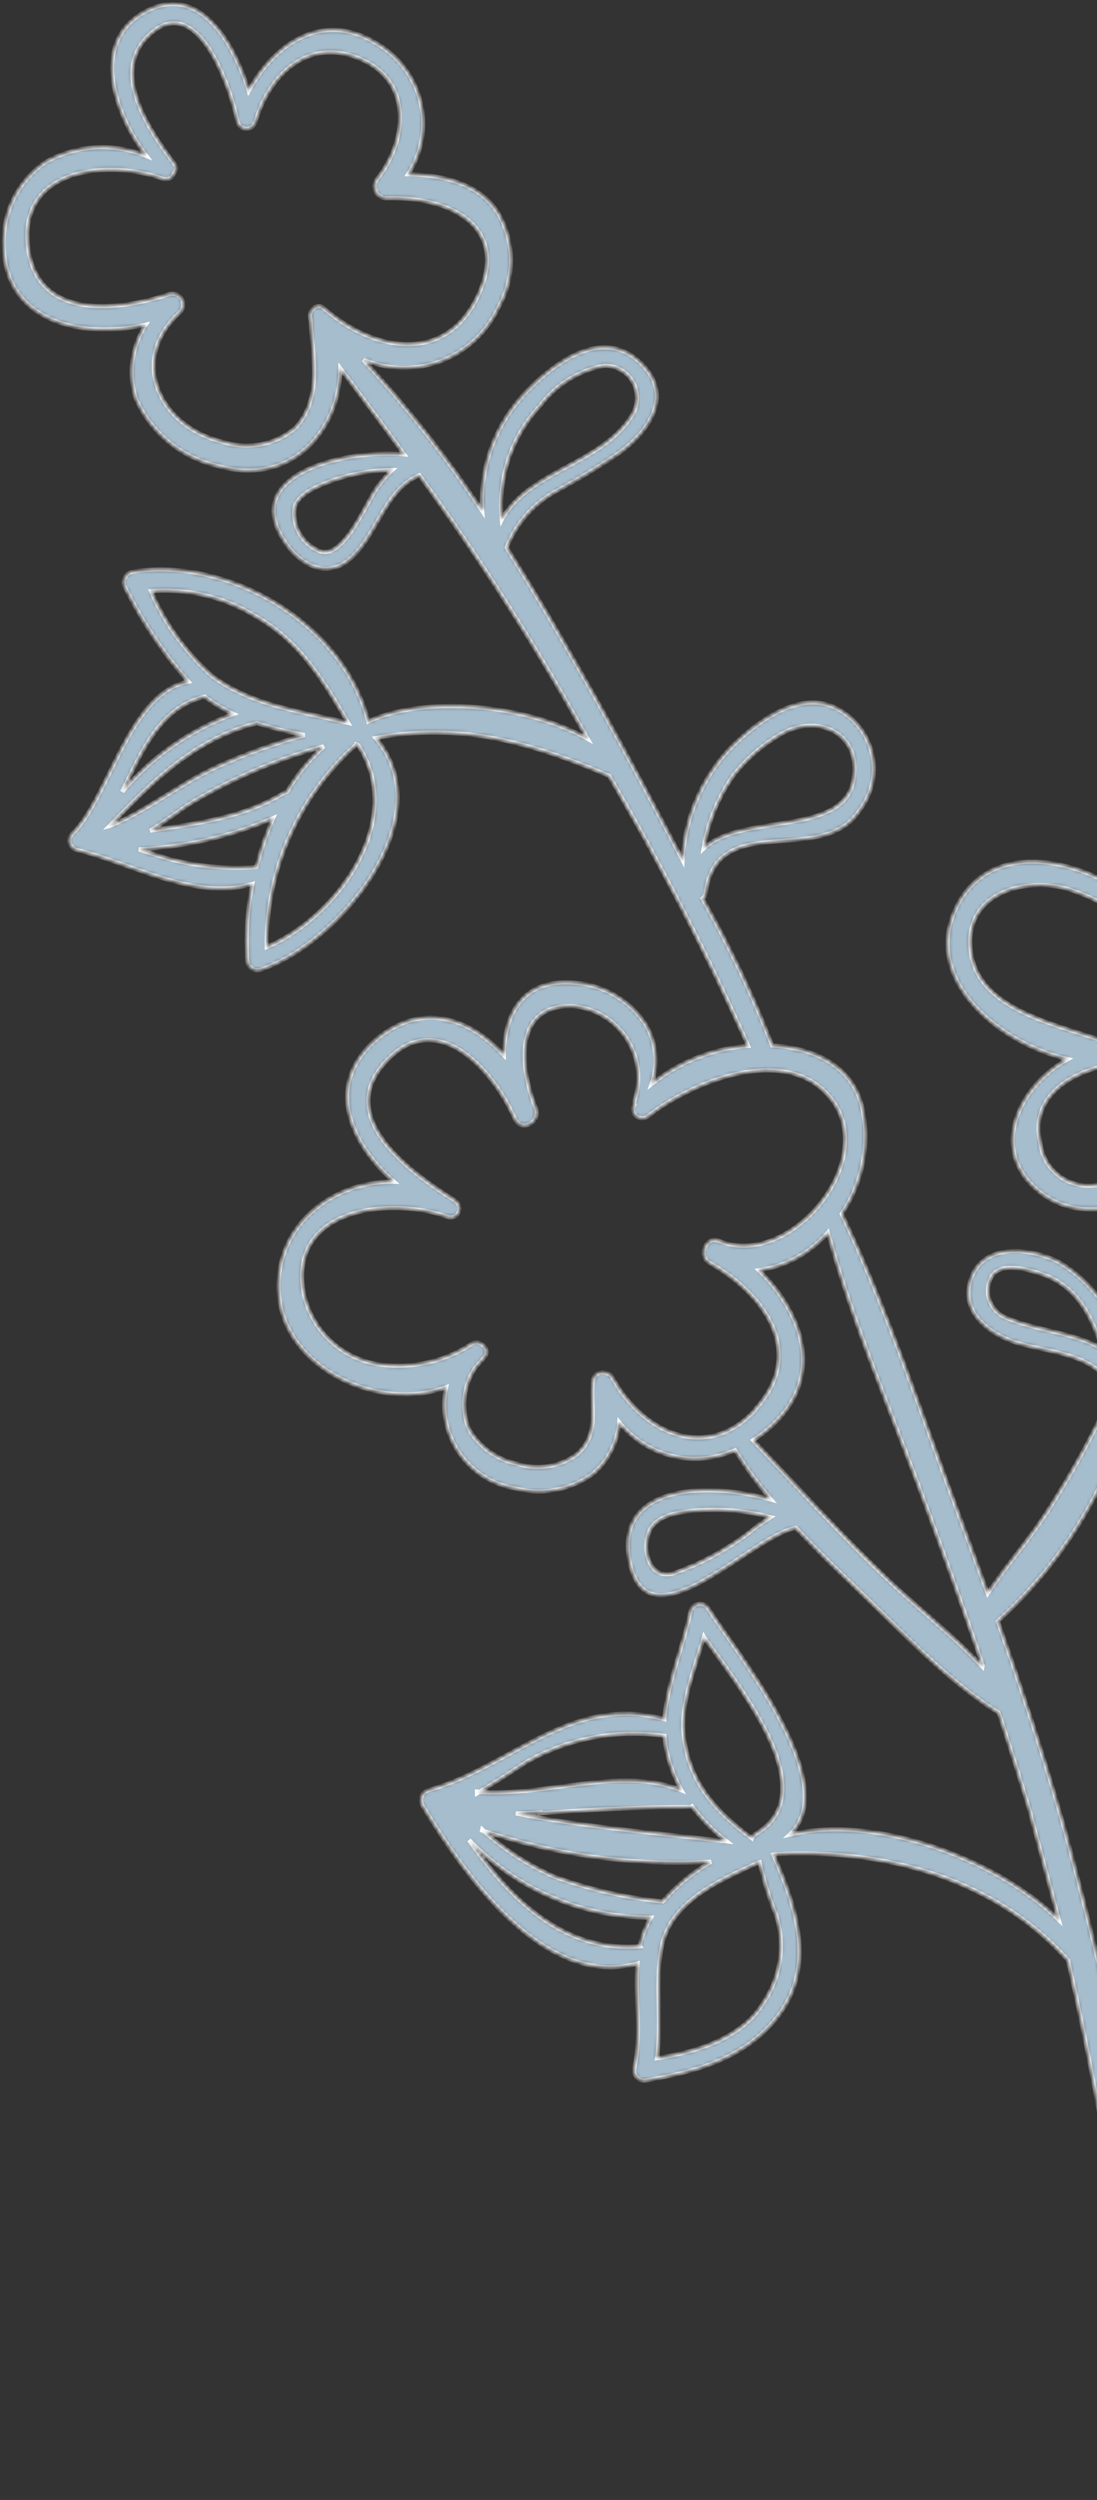 <svg width="263" height="599" viewBox="0 0 263 599" fill="none" xmlns="http://www.w3.org/2000/svg">
<rect x="0" y="0" width="263" height="599" fill="#333333" stroke="none"/>
<mask id="path-1-inside-1_1376_32183" fill="white">
<path d="M324.99 254.346C335.526 265.193 338.45 281.006 324.11 292.365C309.771 303.723 296.817 292.717 290.83 279.238C287.641 300.651 281.022 321.416 271.229 340.736L269.638 344.037C279.58 337.388 295.46 335.555 304.865 342.367C311.826 347.413 322.192 360.071 316.581 369.495C310.97 378.918 298.89 376.454 292.12 370.046C285.35 363.637 275.919 347.298 264.757 353.921C258.668 367.028 249.99 378.773 239.244 388.451C244.856 404.301 250.09 420.251 254.711 436.366C269.173 488.583 278.758 542.029 283.341 596.02C283.429 596.572 283.293 597.136 282.964 597.588C282.635 598.041 282.14 598.344 281.587 598.432C281.034 598.52 280.47 598.385 280.017 598.057C279.564 597.729 279.261 597.235 279.173 596.683C271.363 554.334 265.63 511.63 256.016 469.714C238.358 449.828 211.383 442.881 185.633 444.282L185.398 444.345C191.198 457.319 195.951 472.037 185.627 484.236C177.671 493.582 166.283 496.532 154.644 498.541C154.26 498.569 153.874 498.508 153.518 498.362C153.162 498.217 152.845 497.991 152.591 497.702C152.337 497.413 152.154 497.069 152.056 496.697C151.958 496.326 151.948 495.936 152.026 495.56C153.887 487.797 152.176 478.772 152.833 470.474C130.42 476.783 111.055 448.829 101.247 432.591C101.055 432.272 100.937 431.913 100.902 431.542C100.867 431.171 100.916 430.797 101.046 430.448C101.175 430.098 101.382 429.782 101.65 429.523C101.918 429.264 102.242 429.068 102.596 428.95C122.476 423.372 136.794 405.713 159.27 411.898C159.908 403.152 163.894 394.265 165.522 386.009C165.649 385.564 165.903 385.164 166.252 384.86C166.602 384.556 167.033 384.359 167.493 384.295C167.952 384.231 168.42 384.301 168.84 384.498C169.26 384.695 169.613 385.009 169.857 385.403C176.07 395.391 202.458 427.112 189.415 439.536C209.283 434.666 238.408 444.921 253.795 459.917C251.449 451.163 249.091 442.361 246.733 433.56C244.391 425.763 241.92 418.052 239.39 410.305L238.937 410.124C226.771 402.437 215.888 390.674 205.437 380.712C200.482 375.986 195.502 371.166 190.814 366.117C180.554 367.807 155.504 395.201 150.999 374.616C146.803 355.563 169.569 354.91 184.782 359.258C181.631 355.556 178.768 351.618 176.219 347.479C171.509 349.606 166.225 350.108 161.201 348.906C156.176 347.704 151.696 344.867 148.467 340.841C148.078 345.541 145.88 349.909 142.334 353.027C139.674 355 136.604 356.35 133.352 356.977C130.1 357.604 126.748 357.492 123.546 356.649C120.829 356.212 118.228 355.227 115.904 353.755C113.58 352.283 111.581 350.353 110.028 348.085C108.475 345.816 107.4 343.255 106.869 340.558C106.339 337.861 106.363 335.083 106.941 332.395C91.46 338.359 69.028 328.379 66.959 311.227C64.89 294.075 79.575 282.877 94.401 283.141C83.916 273.995 77.561 259.707 90.287 248.932C101.277 239.783 112.831 244.052 120.775 252.769C120.887 243.003 125.172 234.288 137.87 235.476C141.181 235.721 144.394 236.702 147.275 238.348C150.155 239.994 152.63 242.263 154.517 244.989C155.902 247.14 156.779 249.577 157.083 252.117C157.387 254.657 157.11 257.233 156.273 259.652C162.865 254.348 170.922 251.186 179.363 250.589C169.424 228.449 158.293 206.863 146.018 185.925C127.301 177.926 110.434 173.062 90.122 176.84C106.32 195.805 81.32 226.213 62.362 232.403C62.008 232.5 61.636 232.515 61.276 232.449C60.915 232.382 60.574 232.235 60.278 232.019C59.982 231.802 59.739 231.522 59.566 231.199C59.394 230.875 59.297 230.517 59.282 230.151C58.866 224.015 59.27 217.851 60.485 211.82C46.916 216.061 31.232 206.744 18.324 203.645C17.939 203.532 17.588 203.323 17.308 203.036C17.027 202.749 16.825 202.394 16.721 202.006C16.617 201.619 16.615 201.211 16.715 200.822C16.814 200.433 17.012 200.076 17.29 199.786C26.111 191.217 30.892 165.874 45.115 163.324C39.166 156.566 34.117 149.068 30.093 141.017C29.844 140.646 29.694 140.217 29.656 139.772C29.619 139.326 29.696 138.879 29.88 138.471C30.064 138.064 30.349 137.709 30.708 137.442C31.067 137.174 31.488 137.003 31.932 136.943C54.816 133.333 82.594 149.499 88.292 172.841C101.755 166.51 126.237 168.677 140.84 176.971L134.843 166.472C124.297 148.392 112.851 130.852 100.548 113.916C92.258 117.298 90.6 128.083 84.018 133.883C77.437 139.682 69.969 134.065 66.779 127.252C59.997 112.877 83.363 107.675 96.866 108.85C91.869 102.017 86.784 95.173 81.613 88.32C81.436 103.5 69.531 116.779 52.033 111.631C47.769 110.645 43.793 108.685 40.417 105.904C37.042 103.124 34.359 99.599 32.579 95.606C31.622 92.659 31.333 89.536 31.733 86.463C32.133 83.389 33.212 80.442 34.892 77.836C19.384 81.436 0.216 77.038 0.877 57.44C0.915 53.733 1.859 50.091 3.627 46.831C5.396 43.57 7.935 40.789 11.023 38.73C14.67 36.715 18.723 35.544 22.883 35.303C27.042 35.061 31.203 35.756 35.056 37.335C27.289 27.208 21.573 10.025 34.608 2.85C47.643 -4.325 56.094 10.057 59.624 21.722C65.806 10.28 77.595 2.228 90.767 10.653C93.313 12.195 95.522 14.232 97.265 16.642C99.007 19.053 100.247 21.788 100.91 24.687C101.574 27.586 101.648 30.588 101.128 33.517C100.608 36.446 99.505 39.242 97.883 41.738C106.208 41.878 115.358 43.966 119.683 51.433C121.57 54.852 122.543 58.699 122.51 62.604C122.477 66.509 121.438 70.341 119.493 73.731C116.767 79.598 111.864 84.18 105.82 86.505C99.776 88.831 93.065 88.718 87.106 86.192C97.589 97.453 107.121 109.561 115.604 122.393C115.265 117.128 116.044 111.851 117.889 106.906C119.733 101.961 122.602 97.46 126.308 93.697C133.816 85.884 145.875 77.709 154.795 88.182C161.133 95.615 155.075 103.745 148.605 108.455C143.83 111.72 138.885 114.729 133.79 117.469C128.159 120.405 123.79 125.287 121.502 131.204C129.025 143.06 136.032 155.257 142.775 167.222C149.946 180.03 156.86 193.008 163.632 206.024C164.111 196.101 168.101 186.666 174.891 179.399C180.935 173.29 191.793 164.781 200.886 169.861C202.973 170.973 204.793 172.526 206.218 174.412C207.643 176.297 208.64 178.471 209.138 180.781C209.637 183.09 209.626 185.481 209.106 187.787C208.586 190.093 207.569 192.259 206.126 194.134C197.159 208.189 171.809 193.543 169.187 214.12C169.159 214.358 169.077 214.586 168.947 214.787C168.817 214.989 168.642 215.157 168.437 215.28C174.866 226.594 180.453 238.367 185.151 250.501C195.091 251.016 203.957 255.249 206.561 264.589C207.639 269.051 207.774 273.688 206.958 278.206C206.141 282.724 204.391 287.024 201.818 290.83C212.754 313.728 220.809 338.507 229.651 362.268C232.09 368.728 234.434 375.212 236.79 381.744C241.469 374.689 247.236 368.301 251.723 361.096C257.344 352.296 262.348 343.118 266.697 333.627C263.845 324.302 251.757 324.262 243.654 321.742C236.906 319.565 229.75 314.168 232.906 305.957C236.062 297.747 246.997 298.953 253.692 302.254C258.064 304.794 261.788 308.308 264.574 312.523C267.36 316.738 269.133 321.539 269.754 326.553C275.586 311.426 280.613 296.002 284.811 280.346C274.669 288.512 260.005 293.753 249.684 285.975C236.523 276.083 244.134 260.171 255.915 253.786C239.766 250.093 222.352 235.64 228.372 219.449C234.904 201.96 255.069 204.426 268.736 213.375C265.883 204.05 267.494 193.277 277.004 189.166C291.391 182.889 304.865 198.852 305.913 212.947C317.268 200.825 334.142 210.428 339.813 226.312C345.484 242.196 338.249 253.668 324.99 254.346ZM168.701 203.254C177.698 194.588 202.481 200.71 204.652 186.558C206.42 175.239 195.372 170.784 186.725 176.228C182.494 178.737 178.78 182.026 175.78 185.921C172.173 191.11 169.756 197.028 168.701 203.254ZM120.302 124.463C126.549 112.7 144.037 111.394 151.466 99.516C152.22 98.35 152.645 97.002 152.696 95.615C152.746 94.228 152.42 92.854 151.753 91.637C151.085 90.421 150.1 89.407 148.903 88.704C147.705 88.001 146.339 87.634 144.949 87.642C138.864 88.757 133.415 92.106 129.678 97.031C126.249 100.675 123.639 105.007 122.022 109.738C120.405 114.469 119.819 119.489 120.302 124.463ZM114.567 70.813C122.496 54.009 107.322 46.977 92.509 47.516C92.002 47.495 91.51 47.341 91.082 47.069C90.655 46.797 90.307 46.417 90.074 45.968C89.841 45.519 89.73 45.015 89.754 44.51C89.778 44.004 89.936 43.513 90.211 43.087C97.428 34.192 99.159 19.907 86.743 14.305C74.327 8.703 64.692 17.439 61.218 29.366C61.057 29.828 60.749 30.224 60.342 30.495C59.935 30.766 59.451 30.897 58.962 30.868C58.474 30.839 58.009 30.652 57.638 30.334C57.266 30.017 57.009 29.587 56.905 29.11C55.585 22.3 47.836 -1.905 36.36 7.879C25.829 16.855 35.843 31.222 41.907 39.333C42.155 39.65 42.273 40.049 42.241 40.45C42.208 40.851 42.026 41.225 41.73 41.499C41.653 41.769 41.522 42.02 41.344 42.238C41.166 42.455 40.945 42.633 40.695 42.762C40.445 42.89 40.172 42.966 39.891 42.984C39.611 43.003 39.33 42.964 39.065 42.869C26.144 38.21 4.925 40.112 6.684 58.557C8.443 77.003 28.256 74.569 40.737 70.418C41.288 70.294 41.865 70.35 42.381 70.579C42.898 70.807 43.327 71.195 43.606 71.685C43.884 72.176 43.998 72.743 43.929 73.303C43.86 73.863 43.613 74.387 43.224 74.796C30.614 86.196 38.312 102.293 53.358 105.828C56.324 106.831 59.501 107.042 62.575 106.439C65.649 105.837 68.513 104.442 70.882 102.394C77.38 95.154 74.864 85.386 74.449 76.67C74.449 76.67 74.385 76.434 74.348 76.293C73.868 74.505 75.964 72.329 77.622 73.802C89.56 84.223 106.756 87.485 114.567 70.813ZM93.993 112.646C89.159 112.691 84.365 113.533 79.804 115.137C76.768 116.253 71.695 118.066 70.664 121.571C70.338 123.79 70.789 126.052 71.94 127.977C73.091 129.902 74.871 131.371 76.981 132.136C82.676 133.586 87.84 120.046 90.575 116.488C91.585 115.098 92.73 113.812 93.993 112.646ZM50.99 162.053C60.719 169.131 72.223 170.387 83.432 173.185C77.502 163.121 71.864 153.584 61.051 147.553C53.6 143.038 44.917 140.972 36.224 141.645C39.583 149.45 44.624 156.418 50.99 162.053ZM29.294 189.709C36.376 181.262 45.565 174.831 55.933 171.07C53.838 170.109 51.838 168.956 49.957 167.626L49.117 166.943C38.386 169.516 34.094 179.898 29.294 189.709ZM26.421 197.844C35.51 194.046 42.726 187.976 51.714 183.802C58.608 180.672 65.744 178.102 73.051 176.118C69.162 175.463 65.327 174.518 61.581 173.289C46.456 177.19 36.583 187.302 26.327 197.869L26.421 197.844ZM44.588 193.228C41.861 195.119 39.043 197.236 36.029 199.002C47.175 197.226 58.165 195.997 68.198 189.878C68.38 189.805 68.57 189.754 68.764 189.726C71.139 185.663 74.125 181.987 77.618 178.829C65.953 182.057 54.802 186.913 44.494 193.253L44.588 193.228ZM61.459 207.725C62.463 203.732 63.801 199.83 65.459 196.06C55.276 200.466 44.38 202.993 33.298 203.517L40.14 205.669C47.046 207.554 54.222 208.258 61.365 207.75L61.459 207.725ZM85.681 178.182C78.785 184.279 73.279 191.781 69.532 200.182C65.786 208.582 63.887 217.686 63.964 226.879C81.538 219.294 97.653 195.706 85.587 178.207L85.681 178.182ZM184.71 363.515C179.342 362.121 173.79 361.567 168.251 361.872C164.419 362.092 157.572 362.564 155.737 366.839C153.901 371.115 155.488 378.357 161.196 377.029C168.7 374.421 175.673 370.485 181.781 365.41L184.71 363.515ZM180.971 337.68C193.441 324.25 183.395 310.144 170.048 302.572C167.252 301.001 169.241 295.978 172.316 297.272C189.078 304.383 211.105 278.152 199.163 263.192C188.548 249.793 165.902 259.19 155.254 267.542C154.847 267.843 154.348 267.994 153.842 267.97C153.336 267.946 152.854 267.748 152.478 267.409C152.101 267.071 151.854 266.612 151.778 266.112C151.701 265.612 151.8 265.101 152.058 264.665C151.967 264.368 151.97 264.05 152.067 263.755C152.905 261.297 153.175 258.682 152.857 256.105C152.539 253.529 151.641 251.059 150.231 248.879C148.821 246.699 146.934 244.867 144.713 243.52C142.492 242.173 139.994 241.345 137.406 241.099C122.919 240.592 124.676 256.011 128.478 265.485C129.788 268.867 125.024 271.455 123.431 268.149C118.669 257.167 105.183 241.157 92.904 253.982C79.632 267.627 98.508 280.931 109.095 287.628L109.431 287.942C109.809 288.263 110.064 288.704 110.152 289.192C110.24 289.679 110.157 290.182 109.915 290.616C109.674 291.049 109.29 291.385 108.829 291.568C108.368 291.751 107.857 291.768 107.385 291.618C94.486 286.852 70.073 288.903 72.622 308.6C73.293 313.086 75.351 317.249 78.507 320.509C81.663 323.769 85.761 325.963 90.228 326.784C98.218 328.102 106.413 326.357 113.174 321.897C115.075 320.883 117.705 323.155 116.257 325.107C115.612 325.914 114.925 326.688 114.2 327.423C112.674 329.578 111.715 332.08 111.411 334.7C111.106 337.321 111.466 339.974 112.457 342.418C113.697 344.533 115.368 346.364 117.361 347.793C119.354 349.223 121.626 350.219 124.029 350.718C126.464 351.509 129.056 351.698 131.581 351.267C134.107 350.836 136.49 349.8 138.526 348.246C143.841 343.19 141.426 337.38 142.078 330.95C142.114 330.566 142.243 330.197 142.453 329.873C142.664 329.55 142.949 329.282 143.286 329.093C143.623 328.903 144 328.798 144.386 328.786C144.772 328.774 145.156 328.856 145.503 329.024C145.787 329.098 146.053 329.23 146.284 329.411C146.515 329.592 146.706 329.818 146.846 330.076C154.191 343.343 169.317 350.387 180.927 337.894L180.971 337.68ZM235.584 399.118C231.116 385.837 226.377 372.68 221.485 359.513C213.691 338.346 204.429 317.169 198.483 295.356C194.261 300.253 188.403 303.454 181.998 304.364C192.994 315.037 198.146 331.06 183.59 342.931C182.598 343.752 181.567 344.431 180.584 345.099C191.46 356.46 201.903 368.089 213.326 378.85C220.506 385.653 228.778 392.012 235.54 399.331L235.584 399.118ZM129.485 434.256C127.558 434.419 125.606 434.488 123.688 434.498C140.375 437.745 156.959 439.102 174.134 441.158C171.013 438.775 168.238 435.97 165.888 432.825C165.671 432.984 165.402 433.057 165.134 433.027C152.939 432.965 141.657 433.668 129.441 434.469L129.485 434.256ZM114.357 429.28C130.41 430.729 148.738 422.943 163.326 428.921C161.825 426.206 160.691 423.304 159.953 420.291C159.612 418.858 159.39 417.399 159.289 415.929C147.873 414.322 136.241 416.534 126.209 422.22C122.169 424.866 118.338 427.355 114.363 429.682L114.357 429.28ZM115.631 438.372C120.715 442.989 126.503 446.768 132.779 449.566C141.187 452.64 149.944 454.665 158.851 455.595C162.129 451.769 166.056 448.548 170.451 446.08C151.847 447.136 133.217 444.591 115.587 438.585L115.631 438.372ZM153.389 466.138C153.896 463.795 154.778 461.548 156.003 459.485C147.864 459.466 139.813 457.809 132.333 454.614C124.852 451.418 118.095 446.748 112.464 440.885C122.525 455.239 135.412 467.878 153.487 466.314L153.389 466.138ZM185.978 458.768C184.343 454.705 183.051 450.512 182.114 446.234L181.643 446.36C172.08 450.84 160.486 455.661 158.543 467.078C157.075 475.744 158.757 484.474 157.538 493.124C167.232 491.586 178.009 488.245 183.089 479.67C185.098 476.653 186.408 473.227 186.925 469.641C187.442 466.056 187.151 462.402 186.075 458.944L185.978 458.768ZM168.762 392.254C166.511 400.071 162.977 408.383 164.017 416.225C165.337 427.373 171.985 434.269 180.255 440.427C180.318 440.208 180.425 440.004 180.568 439.827C180.712 439.65 180.889 439.503 181.09 439.396C197.553 429.738 178.467 405.846 168.859 392.43L168.762 392.254ZM271.606 347.798C275.294 348.216 278.737 349.849 281.39 352.441C287.467 357.773 293.865 369.578 302.354 371.087C303.613 371.46 304.945 371.521 306.233 371.266C307.522 371.011 308.73 370.446 309.752 369.621C310.774 368.796 311.581 367.736 312.101 366.531C312.622 365.326 312.841 364.013 312.741 362.705C311.566 357.113 308.438 352.122 303.915 348.625C299.208 345.336 293.634 343.504 287.889 343.357C282.144 343.21 276.481 344.755 271.606 347.798ZM264.29 323.325C261.82 315.613 258.29 308.286 250.039 305.402C247.039 304.39 239.863 302.126 237.747 305.921C237.253 306.822 236.965 307.821 236.902 308.846C236.84 309.871 237.005 310.897 237.386 311.851C237.767 312.804 238.354 313.662 239.106 314.362C239.858 315.062 240.756 315.587 241.735 315.9C248.685 318.83 258.223 319.352 264.432 323.287L264.29 323.325ZM333.748 226.121C331.547 221.111 327.939 214.814 322.323 213.09C314.613 210.717 309.676 217.185 304.952 222.184C303.416 223.806 301.472 222.209 301.408 220.46L301.332 220.178C301.001 213.788 299.245 207.555 296.191 201.933C292.631 196.379 285.389 190.853 278.501 194.566C267.94 200.22 273.517 216.886 279.699 223.553C279.889 223.719 280.038 223.927 280.132 224.16C280.227 224.394 280.265 224.647 280.243 224.898C280.222 225.149 280.142 225.392 280.01 225.606C279.877 225.821 279.697 226.002 279.481 226.134C279.299 226.39 279.06 226.601 278.782 226.75C278.505 226.899 278.197 226.982 277.882 226.994C277.568 227.005 277.255 226.943 276.968 226.814C276.681 226.685 276.428 226.492 276.228 226.249C270.72 219.883 263.493 215.235 255.409 212.86C245.897 210.364 232.338 213.695 232.624 226.078C233.005 242.774 255.472 245.531 267.082 250.391C267.409 250.519 267.701 250.722 267.935 250.983C268.169 251.245 268.338 251.557 268.429 251.896C268.52 252.235 268.53 252.59 268.458 252.934C268.386 253.277 268.235 253.599 268.016 253.873C267.894 254.22 267.677 254.524 267.39 254.753C267.102 254.982 266.756 255.125 266.391 255.166C257.653 256.499 246.846 262.371 249.398 273.592C249.555 275.225 250.057 276.806 250.872 278.23C251.686 279.655 252.794 280.89 254.122 281.855C255.451 282.82 256.969 283.492 258.577 283.827C260.186 284.162 261.847 284.153 263.452 283.799C268.395 283.035 273.139 281.304 277.411 278.705C281.683 276.106 285.4 272.69 288.348 268.654C288.646 268.155 289.088 267.758 289.616 267.515C290.144 267.272 290.734 267.194 291.307 267.292C291.88 267.389 292.409 267.658 292.826 268.062C293.243 268.466 293.528 268.986 293.643 269.555C296.545 282.65 308.687 300.432 322.697 286.337C334.622 274.263 326.34 260.139 313.655 252.591C313.114 252.206 312.725 251.643 312.558 251.001C312.391 250.358 312.456 249.677 312.741 249.077C313.026 248.477 313.514 247.996 314.118 247.719C314.723 247.442 315.406 247.386 316.047 247.561C322.116 249.466 332.271 251.537 335.183 243.544C336.933 237.763 336.473 231.54 333.89 226.083L333.748 226.121Z"/>
</mask>
<path d="M324.99 254.346C335.526 265.193 338.45 281.006 324.11 292.365C309.771 303.723 296.817 292.717 290.83 279.238C287.641 300.651 281.022 321.416 271.229 340.736L269.638 344.037C279.58 337.388 295.46 335.555 304.865 342.367C311.826 347.413 322.192 360.071 316.581 369.495C310.97 378.918 298.89 376.454 292.12 370.046C285.35 363.637 275.919 347.298 264.757 353.921C258.668 367.028 249.99 378.773 239.244 388.451C244.856 404.301 250.09 420.251 254.711 436.366C269.173 488.583 278.758 542.029 283.341 596.02C283.429 596.572 283.293 597.136 282.964 597.588C282.635 598.041 282.14 598.344 281.587 598.432C281.034 598.52 280.47 598.385 280.017 598.057C279.564 597.729 279.261 597.235 279.173 596.683C271.363 554.334 265.63 511.63 256.016 469.714C238.358 449.828 211.383 442.881 185.633 444.282L185.398 444.345C191.198 457.319 195.951 472.037 185.627 484.236C177.671 493.582 166.283 496.532 154.644 498.541C154.26 498.569 153.874 498.508 153.518 498.362C153.162 498.217 152.845 497.991 152.591 497.702C152.337 497.413 152.154 497.069 152.056 496.697C151.958 496.326 151.948 495.936 152.026 495.56C153.887 487.797 152.176 478.772 152.833 470.474C130.42 476.783 111.055 448.829 101.247 432.591C101.055 432.272 100.937 431.913 100.902 431.542C100.867 431.171 100.916 430.797 101.046 430.448C101.175 430.098 101.382 429.782 101.65 429.523C101.918 429.264 102.242 429.068 102.596 428.95C122.476 423.372 136.794 405.713 159.27 411.898C159.908 403.152 163.894 394.265 165.522 386.009C165.649 385.564 165.903 385.164 166.252 384.86C166.602 384.556 167.033 384.359 167.493 384.295C167.952 384.231 168.42 384.301 168.84 384.498C169.26 384.695 169.613 385.009 169.857 385.403C176.07 395.391 202.458 427.112 189.415 439.536C209.283 434.666 238.408 444.921 253.795 459.917C251.449 451.163 249.091 442.361 246.733 433.56C244.391 425.763 241.92 418.052 239.39 410.305L238.937 410.124C226.771 402.437 215.888 390.674 205.437 380.712C200.482 375.986 195.502 371.166 190.814 366.117C180.554 367.807 155.504 395.201 150.999 374.616C146.803 355.563 169.569 354.91 184.782 359.258C181.631 355.556 178.768 351.618 176.219 347.479C171.509 349.606 166.225 350.108 161.201 348.906C156.176 347.704 151.696 344.867 148.467 340.841C148.078 345.541 145.88 349.909 142.334 353.027C139.674 355 136.604 356.35 133.352 356.977C130.1 357.604 126.748 357.492 123.546 356.649C120.829 356.212 118.228 355.227 115.904 353.755C113.58 352.283 111.581 350.353 110.028 348.085C108.475 345.816 107.4 343.255 106.869 340.558C106.339 337.861 106.363 335.083 106.941 332.395C91.46 338.359 69.028 328.379 66.959 311.227C64.89 294.075 79.575 282.877 94.401 283.141C83.916 273.995 77.561 259.707 90.287 248.932C101.277 239.783 112.831 244.052 120.775 252.769C120.887 243.003 125.172 234.288 137.87 235.476C141.181 235.721 144.394 236.702 147.275 238.348C150.155 239.994 152.63 242.263 154.517 244.989C155.902 247.14 156.779 249.577 157.083 252.117C157.387 254.657 157.11 257.233 156.273 259.652C162.865 254.348 170.922 251.186 179.363 250.589C169.424 228.449 158.293 206.863 146.018 185.925C127.301 177.926 110.434 173.062 90.122 176.84C106.32 195.805 81.32 226.213 62.362 232.403C62.008 232.5 61.636 232.515 61.276 232.449C60.915 232.382 60.574 232.235 60.278 232.019C59.982 231.802 59.739 231.522 59.566 231.199C59.394 230.875 59.297 230.517 59.282 230.151C58.866 224.015 59.27 217.851 60.485 211.82C46.916 216.061 31.232 206.744 18.324 203.645C17.939 203.532 17.588 203.323 17.308 203.036C17.027 202.749 16.825 202.394 16.721 202.006C16.617 201.619 16.615 201.211 16.715 200.822C16.814 200.433 17.012 200.076 17.29 199.786C26.111 191.217 30.892 165.874 45.115 163.324C39.166 156.566 34.117 149.068 30.093 141.017C29.844 140.646 29.694 140.217 29.656 139.772C29.619 139.326 29.696 138.879 29.88 138.471C30.064 138.064 30.349 137.709 30.708 137.442C31.067 137.174 31.488 137.003 31.932 136.943C54.816 133.333 82.594 149.499 88.292 172.841C101.755 166.51 126.237 168.677 140.84 176.971L134.843 166.472C124.297 148.392 112.851 130.852 100.548 113.916C92.258 117.298 90.6 128.083 84.018 133.883C77.437 139.682 69.969 134.065 66.779 127.252C59.997 112.877 83.363 107.675 96.866 108.85C91.869 102.017 86.784 95.173 81.613 88.32C81.436 103.5 69.531 116.779 52.033 111.631C47.769 110.645 43.793 108.685 40.417 105.904C37.042 103.124 34.359 99.599 32.579 95.606C31.622 92.659 31.333 89.536 31.733 86.463C32.133 83.389 33.212 80.442 34.892 77.836C19.384 81.436 0.216 77.038 0.877 57.44C0.915 53.733 1.859 50.091 3.627 46.831C5.396 43.57 7.935 40.789 11.023 38.73C14.67 36.715 18.723 35.544 22.883 35.303C27.042 35.061 31.203 35.756 35.056 37.335C27.289 27.208 21.573 10.025 34.608 2.85C47.643 -4.325 56.094 10.057 59.624 21.722C65.806 10.28 77.595 2.228 90.767 10.653C93.313 12.195 95.522 14.232 97.265 16.642C99.007 19.053 100.247 21.788 100.91 24.687C101.574 27.586 101.648 30.588 101.128 33.517C100.608 36.446 99.505 39.242 97.883 41.738C106.208 41.878 115.358 43.966 119.683 51.433C121.57 54.852 122.543 58.699 122.51 62.604C122.477 66.509 121.438 70.341 119.493 73.731C116.767 79.598 111.864 84.18 105.82 86.505C99.776 88.831 93.065 88.718 87.106 86.192C97.589 97.453 107.121 109.561 115.604 122.393C115.265 117.128 116.044 111.851 117.889 106.906C119.733 101.961 122.602 97.46 126.308 93.697C133.816 85.884 145.875 77.709 154.795 88.182C161.133 95.615 155.075 103.745 148.605 108.455C143.83 111.72 138.885 114.729 133.79 117.469C128.159 120.405 123.79 125.287 121.502 131.204C129.025 143.06 136.032 155.257 142.775 167.222C149.946 180.03 156.86 193.008 163.632 206.024C164.111 196.101 168.101 186.666 174.891 179.399C180.935 173.29 191.793 164.781 200.886 169.861C202.973 170.973 204.793 172.526 206.218 174.412C207.643 176.297 208.64 178.471 209.138 180.781C209.637 183.09 209.626 185.481 209.106 187.787C208.586 190.093 207.569 192.259 206.126 194.134C197.159 208.189 171.809 193.543 169.187 214.12C169.159 214.358 169.077 214.586 168.947 214.787C168.817 214.989 168.642 215.157 168.437 215.28C174.866 226.594 180.453 238.367 185.151 250.501C195.091 251.016 203.957 255.249 206.561 264.589C207.639 269.051 207.774 273.688 206.958 278.206C206.141 282.724 204.391 287.024 201.818 290.83C212.754 313.728 220.809 338.507 229.651 362.268C232.09 368.728 234.434 375.212 236.79 381.744C241.469 374.689 247.236 368.301 251.723 361.096C257.344 352.296 262.348 343.118 266.697 333.627C263.845 324.302 251.757 324.262 243.654 321.742C236.906 319.565 229.75 314.168 232.906 305.957C236.062 297.747 246.997 298.953 253.692 302.254C258.064 304.794 261.788 308.308 264.574 312.523C267.36 316.738 269.133 321.539 269.754 326.553C275.586 311.426 280.613 296.002 284.811 280.346C274.669 288.512 260.005 293.753 249.684 285.975C236.523 276.083 244.134 260.171 255.915 253.786C239.766 250.093 222.352 235.64 228.372 219.449C234.904 201.96 255.069 204.426 268.736 213.375C265.883 204.05 267.494 193.277 277.004 189.166C291.391 182.889 304.865 198.852 305.913 212.947C317.268 200.825 334.142 210.428 339.813 226.312C345.484 242.196 338.249 253.668 324.99 254.346ZM168.701 203.254C177.698 194.588 202.481 200.71 204.652 186.558C206.42 175.239 195.372 170.784 186.725 176.228C182.494 178.737 178.78 182.026 175.78 185.921C172.173 191.11 169.756 197.028 168.701 203.254ZM120.302 124.463C126.549 112.7 144.037 111.394 151.466 99.516C152.22 98.35 152.645 97.002 152.696 95.615C152.746 94.228 152.42 92.854 151.753 91.637C151.085 90.421 150.1 89.407 148.903 88.704C147.705 88.001 146.339 87.634 144.949 87.642C138.864 88.757 133.415 92.106 129.678 97.031C126.249 100.675 123.639 105.007 122.022 109.738C120.405 114.469 119.819 119.489 120.302 124.463ZM114.567 70.813C122.496 54.009 107.322 46.977 92.509 47.516C92.002 47.495 91.51 47.341 91.082 47.069C90.655 46.797 90.307 46.417 90.074 45.968C89.841 45.519 89.73 45.015 89.754 44.51C89.778 44.004 89.936 43.513 90.211 43.087C97.428 34.192 99.159 19.907 86.743 14.305C74.327 8.703 64.692 17.439 61.218 29.366C61.057 29.828 60.749 30.224 60.342 30.495C59.935 30.766 59.451 30.897 58.962 30.868C58.474 30.839 58.009 30.652 57.638 30.334C57.266 30.017 57.009 29.587 56.905 29.11C55.585 22.3 47.836 -1.905 36.36 7.879C25.829 16.855 35.843 31.222 41.907 39.333C42.155 39.65 42.273 40.049 42.241 40.45C42.208 40.851 42.026 41.225 41.73 41.499C41.653 41.769 41.522 42.02 41.344 42.238C41.166 42.455 40.945 42.633 40.695 42.762C40.445 42.89 40.172 42.966 39.891 42.984C39.611 43.003 39.33 42.964 39.065 42.869C26.144 38.21 4.925 40.112 6.684 58.557C8.443 77.003 28.256 74.569 40.737 70.418C41.288 70.294 41.865 70.35 42.381 70.579C42.898 70.807 43.327 71.195 43.606 71.685C43.884 72.176 43.998 72.743 43.929 73.303C43.86 73.863 43.613 74.387 43.224 74.796C30.614 86.196 38.312 102.293 53.358 105.828C56.324 106.831 59.501 107.042 62.575 106.439C65.649 105.837 68.513 104.442 70.882 102.394C77.38 95.154 74.864 85.386 74.449 76.67C74.449 76.67 74.385 76.434 74.348 76.293C73.868 74.505 75.964 72.329 77.622 73.802C89.56 84.223 106.756 87.485 114.567 70.813ZM93.993 112.646C89.159 112.691 84.365 113.533 79.804 115.137C76.768 116.253 71.695 118.066 70.664 121.571C70.338 123.79 70.789 126.052 71.94 127.977C73.091 129.902 74.871 131.371 76.981 132.136C82.676 133.586 87.84 120.046 90.575 116.488C91.585 115.098 92.73 113.812 93.993 112.646ZM50.99 162.053C60.719 169.131 72.223 170.387 83.432 173.185C77.502 163.121 71.864 153.584 61.051 147.553C53.6 143.038 44.917 140.972 36.224 141.645C39.583 149.45 44.624 156.418 50.99 162.053ZM29.294 189.709C36.376 181.262 45.565 174.831 55.933 171.07C53.838 170.109 51.838 168.956 49.957 167.626L49.117 166.943C38.386 169.516 34.094 179.898 29.294 189.709ZM26.421 197.844C35.51 194.046 42.726 187.976 51.714 183.802C58.608 180.672 65.744 178.102 73.051 176.118C69.162 175.463 65.327 174.518 61.581 173.289C46.456 177.19 36.583 187.302 26.327 197.869L26.421 197.844ZM44.588 193.228C41.861 195.119 39.043 197.236 36.029 199.002C47.175 197.226 58.165 195.997 68.198 189.878C68.38 189.805 68.57 189.754 68.764 189.726C71.139 185.663 74.125 181.987 77.618 178.829C65.953 182.057 54.802 186.913 44.494 193.253L44.588 193.228ZM61.459 207.725C62.463 203.732 63.801 199.83 65.459 196.06C55.276 200.466 44.38 202.993 33.298 203.517L40.14 205.669C47.046 207.554 54.222 208.258 61.365 207.75L61.459 207.725ZM85.681 178.182C78.785 184.279 73.279 191.781 69.532 200.182C65.786 208.582 63.887 217.686 63.964 226.879C81.538 219.294 97.653 195.706 85.587 178.207L85.681 178.182ZM184.71 363.515C179.342 362.121 173.79 361.567 168.251 361.872C164.419 362.092 157.572 362.564 155.737 366.839C153.901 371.115 155.488 378.357 161.196 377.029C168.7 374.421 175.673 370.485 181.781 365.41L184.71 363.515ZM180.971 337.68C193.441 324.25 183.395 310.144 170.048 302.572C167.252 301.001 169.241 295.978 172.316 297.272C189.078 304.383 211.105 278.152 199.163 263.192C188.548 249.793 165.902 259.19 155.254 267.542C154.847 267.843 154.348 267.994 153.842 267.97C153.336 267.946 152.854 267.748 152.478 267.409C152.101 267.071 151.854 266.612 151.778 266.112C151.701 265.612 151.8 265.101 152.058 264.665C151.967 264.368 151.97 264.05 152.067 263.755C152.905 261.297 153.175 258.682 152.857 256.105C152.539 253.529 151.641 251.059 150.231 248.879C148.821 246.699 146.934 244.867 144.713 243.52C142.492 242.173 139.994 241.345 137.406 241.099C122.919 240.592 124.676 256.011 128.478 265.485C129.788 268.867 125.024 271.455 123.431 268.149C118.669 257.167 105.183 241.157 92.904 253.982C79.632 267.627 98.508 280.931 109.095 287.628L109.431 287.942C109.809 288.263 110.064 288.704 110.152 289.192C110.24 289.679 110.157 290.182 109.915 290.616C109.674 291.049 109.29 291.385 108.829 291.568C108.368 291.751 107.857 291.768 107.385 291.618C94.486 286.852 70.073 288.903 72.622 308.6C73.293 313.086 75.351 317.249 78.507 320.509C81.663 323.769 85.761 325.963 90.228 326.784C98.218 328.102 106.413 326.357 113.174 321.897C115.075 320.883 117.705 323.155 116.257 325.107C115.612 325.914 114.925 326.688 114.2 327.423C112.674 329.578 111.715 332.08 111.411 334.7C111.106 337.321 111.466 339.974 112.457 342.418C113.697 344.533 115.368 346.364 117.361 347.793C119.354 349.223 121.626 350.219 124.029 350.718C126.464 351.509 129.056 351.698 131.581 351.267C134.107 350.836 136.49 349.8 138.526 348.246C143.841 343.19 141.426 337.38 142.078 330.95C142.114 330.566 142.243 330.197 142.453 329.873C142.664 329.55 142.949 329.282 143.286 329.093C143.623 328.903 144 328.798 144.386 328.786C144.772 328.774 145.156 328.856 145.503 329.024C145.787 329.098 146.053 329.23 146.284 329.411C146.515 329.592 146.706 329.818 146.846 330.076C154.191 343.343 169.317 350.387 180.927 337.894L180.971 337.68ZM235.584 399.118C231.116 385.837 226.377 372.68 221.485 359.513C213.691 338.346 204.429 317.169 198.483 295.356C194.261 300.253 188.403 303.454 181.998 304.364C192.994 315.037 198.146 331.06 183.59 342.931C182.598 343.752 181.567 344.431 180.584 345.099C191.46 356.46 201.903 368.089 213.326 378.85C220.506 385.653 228.778 392.012 235.54 399.331L235.584 399.118ZM129.485 434.256C127.558 434.419 125.606 434.488 123.688 434.498C140.375 437.745 156.959 439.102 174.134 441.158C171.013 438.775 168.238 435.97 165.888 432.825C165.671 432.984 165.402 433.057 165.134 433.027C152.939 432.965 141.657 433.668 129.441 434.469L129.485 434.256ZM114.357 429.28C130.41 430.729 148.738 422.943 163.326 428.921C161.825 426.206 160.691 423.304 159.953 420.291C159.612 418.858 159.39 417.399 159.289 415.929C147.873 414.322 136.241 416.534 126.209 422.22C122.169 424.866 118.338 427.355 114.363 429.682L114.357 429.28ZM115.631 438.372C120.715 442.989 126.503 446.768 132.779 449.566C141.187 452.64 149.944 454.665 158.851 455.595C162.129 451.769 166.056 448.548 170.451 446.08C151.847 447.136 133.217 444.591 115.587 438.585L115.631 438.372ZM153.389 466.138C153.896 463.795 154.778 461.548 156.003 459.485C147.864 459.466 139.813 457.809 132.333 454.614C124.852 451.418 118.095 446.748 112.464 440.885C122.525 455.239 135.412 467.878 153.487 466.314L153.389 466.138ZM185.978 458.768C184.343 454.705 183.051 450.512 182.114 446.234L181.643 446.36C172.08 450.84 160.486 455.661 158.543 467.078C157.075 475.744 158.757 484.474 157.538 493.124C167.232 491.586 178.009 488.245 183.089 479.67C185.098 476.653 186.408 473.227 186.925 469.641C187.442 466.056 187.151 462.402 186.075 458.944L185.978 458.768ZM168.762 392.254C166.511 400.071 162.977 408.383 164.017 416.225C165.337 427.373 171.985 434.269 180.255 440.427C180.318 440.208 180.425 440.004 180.568 439.827C180.712 439.65 180.889 439.503 181.09 439.396C197.553 429.738 178.467 405.846 168.859 392.43L168.762 392.254ZM271.606 347.798C275.294 348.216 278.737 349.849 281.39 352.441C287.467 357.773 293.865 369.578 302.354 371.087C303.613 371.46 304.945 371.521 306.233 371.266C307.522 371.011 308.73 370.446 309.752 369.621C310.774 368.796 311.581 367.736 312.101 366.531C312.622 365.326 312.841 364.013 312.741 362.705C311.566 357.113 308.438 352.122 303.915 348.625C299.208 345.336 293.634 343.504 287.889 343.357C282.144 343.21 276.481 344.755 271.606 347.798ZM264.29 323.325C261.82 315.613 258.29 308.286 250.039 305.402C247.039 304.39 239.863 302.126 237.747 305.921C237.253 306.822 236.965 307.821 236.902 308.846C236.84 309.871 237.005 310.897 237.386 311.851C237.767 312.804 238.354 313.662 239.106 314.362C239.858 315.062 240.756 315.587 241.735 315.9C248.685 318.83 258.223 319.352 264.432 323.287L264.29 323.325ZM333.748 226.121C331.547 221.111 327.939 214.814 322.323 213.09C314.613 210.717 309.676 217.185 304.952 222.184C303.416 223.806 301.472 222.209 301.408 220.46L301.332 220.178C301.001 213.788 299.245 207.555 296.191 201.933C292.631 196.379 285.389 190.853 278.501 194.566C267.94 200.22 273.517 216.886 279.699 223.553C279.889 223.719 280.038 223.927 280.132 224.16C280.227 224.394 280.265 224.647 280.243 224.898C280.222 225.149 280.142 225.392 280.01 225.606C279.877 225.821 279.697 226.002 279.481 226.134C279.299 226.39 279.06 226.601 278.782 226.75C278.505 226.899 278.197 226.982 277.882 226.994C277.568 227.005 277.255 226.943 276.968 226.814C276.681 226.685 276.428 226.492 276.228 226.249C270.72 219.883 263.493 215.235 255.409 212.86C245.897 210.364 232.338 213.695 232.624 226.078C233.005 242.774 255.472 245.531 267.082 250.391C267.409 250.519 267.701 250.722 267.935 250.983C268.169 251.245 268.338 251.557 268.429 251.896C268.52 252.235 268.53 252.59 268.458 252.934C268.386 253.277 268.235 253.599 268.016 253.873C267.894 254.22 267.677 254.524 267.39 254.753C267.102 254.982 266.756 255.125 266.391 255.166C257.653 256.499 246.846 262.371 249.398 273.592C249.555 275.225 250.057 276.806 250.872 278.23C251.686 279.655 252.794 280.89 254.122 281.855C255.451 282.82 256.969 283.492 258.577 283.827C260.186 284.162 261.847 284.153 263.452 283.799C268.395 283.035 273.139 281.304 277.411 278.705C281.683 276.106 285.4 272.69 288.348 268.654C288.646 268.155 289.088 267.758 289.616 267.515C290.144 267.272 290.734 267.194 291.307 267.292C291.88 267.389 292.409 267.658 292.826 268.062C293.243 268.466 293.528 268.986 293.643 269.555C296.545 282.65 308.687 300.432 322.697 286.337C334.622 274.263 326.34 260.139 313.655 252.591C313.114 252.206 312.725 251.643 312.558 251.001C312.391 250.358 312.456 249.677 312.741 249.077C313.026 248.477 313.514 247.996 314.118 247.719C314.723 247.442 315.406 247.386 316.047 247.561C322.116 249.466 332.271 251.537 335.183 243.544C336.933 237.763 336.473 231.54 333.89 226.083L333.748 226.121Z" fill="#A6BDCE" stroke="white" mask="url(#path-1-inside-1_1376_32183)"/>
</svg>
